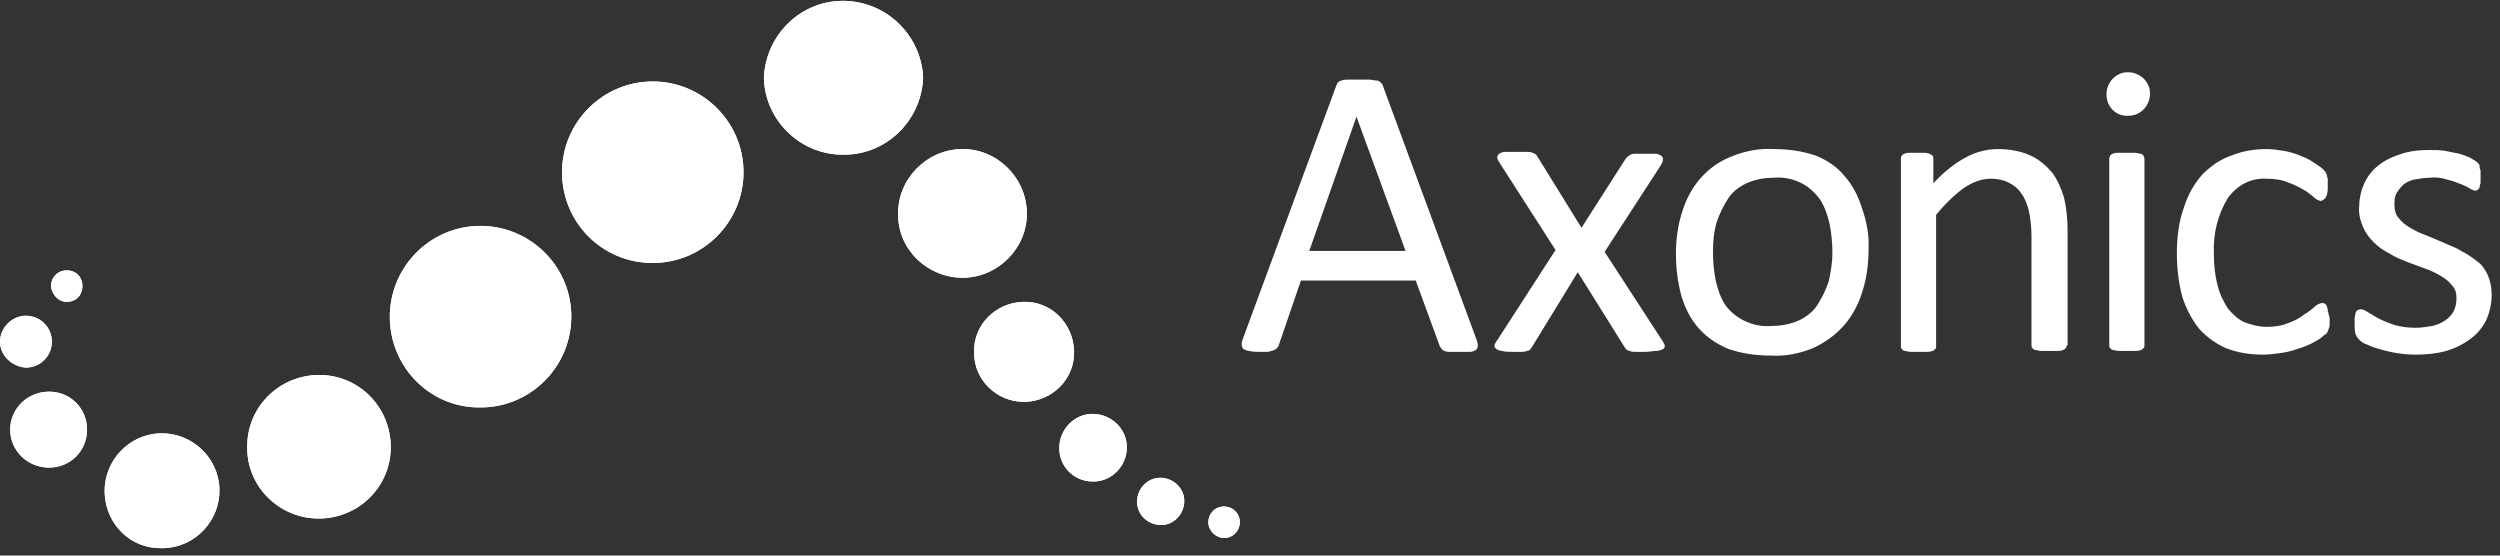 <svg width="270" height="60" viewBox="0 0 270 60" fill="none" xmlns="http://www.w3.org/2000/svg">
<rect x="0" y="0" width="270" height="60" fill="#333333" stroke="none"/>
<g clip-path="url(#clip0_589_195)">
<path d="M5.5 30.9C5.5 30 6.2 29.2 7.2 29.2C8.2 29.2 8.9 29.9 8.9 30.9C8.9 31.9 8.2 32.6 7.2 32.6C6.3 32.6 5.6 31.8 5.5 30.9ZM130.5 56.4C130.5 55.5 131.2 54.7 132.2 54.7C133.1 54.7 133.9 55.4 133.9 56.4C133.9 57.3 133.2 58.1 132.2 58.1C131.3 58.1 130.5 57.3 130.5 56.4ZM0 36.9C0 35.4 1.3 34.1 2.8 34.1C4.3 34.1 5.6 35.3 5.6 36.9C5.6 38.4 4.4 39.7 2.8 39.7C1.3 39.6 0 38.4 0 36.9ZM11.3 53.2C11.2 49.8 13.9 46.9 17.3 46.8C20.7 46.7 23.6 49.4 23.7 52.8C23.8 56.2 21.1 59.1 17.7 59.2H17.5C14.1 59.3 11.4 56.6 11.3 53.2ZM26.7 48.4C26.6 44.1 30 40.6 34.3 40.5C38.6 40.4 42.1 43.8 42.2 48.1C42.3 52.4 38.9 55.9 34.6 56H34.4C30.2 56 26.7 52.6 26.7 48.4ZM42.1 34.4C42 29 46.3 24.5 51.7 24.4C57.1 24.3 61.6 28.6 61.7 34C61.8 39.4 57.5 43.9 52.1 44H51.9C46.6 44.1 42.2 39.8 42.1 34.4ZM60.7 18.6C60.7 13.2 65.1 8.8 70.5 8.8C75.9 8.8 80.3 13.2 80.3 18.6C80.3 24 75.9 28.4 70.5 28.4C65 28.4 60.7 24 60.7 18.6ZM82.5 8.4C82.7 3.7 86.6 -0.1 91.4 0.1C95.9 0.3 99.5 3.9 99.7 8.4C99.5 13.1 95.6 16.9 90.8 16.7C86.3 16.6 82.6 12.9 82.5 8.4ZM97 23.2C96.9 19.4 100 16.2 103.8 16.1C107.6 16 110.8 19.1 110.9 22.9C111 26.7 107.9 29.9 104.1 30H104C100.2 30 97 27 97 23.2ZM105.2 38.1C105.1 35.1 107.5 32.7 110.5 32.6C113.5 32.5 115.9 34.9 116 37.9C116.1 40.9 113.7 43.3 110.7 43.4H110.6C107.6 43.4 105.2 41 105.2 38.1ZM114.4 48.4C114.4 46.4 116 44.7 118 44.7C120 44.7 121.7 46.3 121.7 48.3C121.7 50.3 120.1 52 118.1 52H118C116 52 114.4 50.4 114.4 48.4C114.3 48.4 114.3 48.4 114.4 48.4ZM122.8 54.2C122.8 52.8 123.9 51.6 125.3 51.6C126.7 51.6 127.9 52.7 127.9 54.1C127.9 55.5 126.8 56.7 125.4 56.7C124 56.7 122.8 55.6 122.8 54.2ZM1.1 46.4C1.1 44.1 3 42.3 5.3 42.3C7.6 42.3 9.4 44.1 9.4 46.4C9.4 48.7 7.6 50.5 5.3 50.5C3 50.5 1.1 48.7 1.1 46.4Z" fill="white"/>
<path d="M159.4 36.5C159.5 36.8 159.6 37 159.6 37.3C159.6 37.5 159.6 37.6 159.4 37.8C159.2 37.9 159 38 158.8 38H156.6C156.4 38 156.2 38 156 37.9C155.9 37.9 155.8 37.8 155.7 37.7C155.6 37.6 155.6 37.5 155.5 37.4L152.9 30.3H140.5L138.1 37.3C138.1 37.4 138 37.5 137.9 37.6C137.8 37.7 137.7 37.8 137.6 37.8C137.4 37.9 137.2 37.9 137 38H136C135.6 38 135.3 38 134.9 37.9C134.7 37.9 134.5 37.8 134.3 37.7C134.2 37.6 134.1 37.4 134.1 37.2C134.1 36.9 134.2 36.7 134.3 36.4L144.3 9.3C144.4 9.1 144.4 9 144.5 8.9C144.6 8.8 144.8 8.7 144.9 8.7C145.1 8.6 145.4 8.6 145.6 8.6H147.9C148.2 8.6 148.4 8.7 148.7 8.7C148.9 8.7 149 8.8 149.2 9C149.3 9.1 149.4 9.3 149.4 9.4L159.4 36.5ZM146.5 12.6L141.4 27.1H151.8L146.5 12.6ZM179.6 36.9C179.7 37.1 179.8 37.2 179.8 37.4C179.8 37.5 179.7 37.7 179.6 37.7C179.4 37.8 179.2 37.9 178.9 37.9C178.5 37.9 178.1 38 177.7 38H176.6C176.4 38 176.2 38 176 37.9C175.9 37.9 175.7 37.8 175.6 37.7L175.4 37.4L170.4 29.4L165.5 37.4L165.3 37.7C165.2 37.8 165.1 37.9 164.9 37.9C164.7 38 164.5 38 164.3 38H163.3C162.9 38 162.6 38 162.2 37.9C162 37.9 161.8 37.8 161.6 37.7C161.5 37.6 161.4 37.5 161.4 37.4C161.4 37.2 161.5 37 161.6 36.9L168 27L161.9 17.5C161.8 17.3 161.7 17.2 161.7 17C161.7 16.9 161.8 16.7 161.9 16.6C162.1 16.5 162.3 16.4 162.6 16.4H164.9C165.1 16.4 165.3 16.4 165.5 16.5C165.6 16.5 165.7 16.6 165.9 16.7L166.1 17L170.8 24.6L175.6 17.1L175.8 16.9C175.9 16.8 176 16.8 176.1 16.7C176.3 16.6 176.5 16.6 176.7 16.6H178.8C179 16.6 179.2 16.7 179.4 16.8C179.5 16.9 179.6 17 179.6 17.2C179.6 17.4 179.5 17.6 179.4 17.8L173.3 27.2L179.6 36.9ZM201.8 27C201.8 28.5 201.6 30.1 201.1 31.6C200.7 32.9 200 34.2 199.1 35.2C198.2 36.2 197.1 37 195.8 37.6C194.3 38.2 192.8 38.5 191.2 38.4C189.7 38.4 188.2 38.2 186.7 37.7C185.5 37.2 184.4 36.5 183.5 35.5C182.6 34.5 182 33.3 181.6 32C181.2 30.5 181 29 181 27.4C181 25.9 181.2 24.3 181.7 22.8C182.1 21.5 182.8 20.2 183.7 19.2C184.6 18.2 185.7 17.4 187 16.9C188.5 16.3 190 16 191.6 16.1C193.1 16.1 194.6 16.3 196.1 16.8C197.3 17.3 198.4 18 199.2 19C200.1 20 200.7 21.2 201.1 22.5C201.6 23.9 201.9 25.5 201.8 27ZM197.9 27.3C197.9 26.3 197.8 25.2 197.6 24.2C197.4 23.3 197.1 22.4 196.6 21.6C196.1 20.9 195.4 20.2 194.6 19.8C193.6 19.3 192.6 19.1 191.5 19.2C190.5 19.2 189.5 19.4 188.6 19.8C187.8 20.2 187.1 20.7 186.6 21.5C186.1 22.3 185.7 23.1 185.4 24C185.1 25 185 26.1 185 27.2C185 28.3 185.1 29.3 185.3 30.3C185.5 31.2 185.8 32.1 186.3 32.9C186.8 33.6 187.5 34.2 188.3 34.6C189.3 35.1 190.3 35.3 191.4 35.2C192.4 35.2 193.4 35 194.3 34.6C195.1 34.2 195.8 33.7 196.3 32.9C196.8 32.1 197.2 31.3 197.5 30.4C197.7 29.5 197.9 28.4 197.9 27.3ZM223.2 37.3C223.2 37.4 223.2 37.5 223.1 37.6C223 37.7 222.9 37.8 222.8 37.8C222.6 37.9 222.4 37.9 222.2 37.9H220.4C220.2 37.9 220 37.8 219.8 37.8C219.7 37.8 219.6 37.7 219.5 37.6C219.4 37.5 219.4 37.4 219.4 37.3V25.5C219.4 24.6 219.3 23.6 219.1 22.7C218.9 22 218.7 21.4 218.3 20.9C218 20.4 217.5 20 216.9 19.7C216.3 19.4 215.6 19.3 215 19.3C214 19.3 213 19.7 212.1 20.3C211 21.1 210 22.1 209.1 23.2V37.4C209.1 37.5 209.1 37.6 209 37.7C208.9 37.8 208.8 37.9 208.7 37.9C208.5 38 208.3 38 208.1 38H206.3C206.1 38 205.9 37.9 205.7 37.9C205.6 37.9 205.5 37.8 205.4 37.7C205.3 37.6 205.3 37.5 205.3 37.4V17.1C205.3 17 205.3 16.9 205.4 16.8C205.5 16.7 205.6 16.6 205.7 16.6C205.9 16.5 206 16.5 206.2 16.5H207.9C208.1 16.5 208.3 16.6 208.4 16.6C208.5 16.7 208.6 16.7 208.7 16.8C208.8 16.9 208.8 17 208.8 17.1V19.8C209.8 18.7 211 17.7 212.3 17C213.4 16.4 214.6 16.1 215.8 16.1C217 16.1 218.2 16.3 219.3 16.8C220.2 17.2 221 17.9 221.6 18.6C222.2 19.4 222.6 20.3 222.9 21.3C223.2 22.5 223.3 23.8 223.3 25V37.3H223.2ZM231.6 37.3C231.6 37.4 231.6 37.5 231.5 37.6C231.4 37.7 231.3 37.8 231.2 37.8C231 37.9 230.8 37.9 230.6 37.9H228.8C228.6 37.9 228.4 37.8 228.2 37.8C228.1 37.8 228 37.7 227.9 37.6C227.8 37.5 227.8 37.4 227.8 37.3V17.1L227.9 16.8C228 16.7 228.1 16.6 228.2 16.6C228.4 16.5 228.6 16.5 228.8 16.5H230.6C230.8 16.5 231 16.6 231.2 16.6C231.3 16.6 231.4 16.7 231.5 16.8L231.6 17.1V37.3ZM227.5 10.2C227.5 8.9 228.5 7.8 229.8 7.8C231.1 7.8 232.2 8.8 232.2 10.1C232.2 11.4 231.2 12.5 229.9 12.5C228.5 12.6 227.5 11.5 227.5 10.2ZM251.6 34.3V35C251.6 35.2 251.6 35.3 251.5 35.5C251.5 35.6 251.4 35.7 251.4 35.8C251.3 36 251.2 36.1 251 36.2C250.7 36.5 250.4 36.7 250 36.9C249.5 37.2 249 37.4 248.4 37.6C247.8 37.8 247.2 38 246.5 38.1C245.8 38.2 245.1 38.3 244.4 38.3C243 38.3 241.7 38.1 240.4 37.6C239.3 37.1 238.3 36.4 237.5 35.5C236.7 34.5 236.1 33.3 235.7 32.1C235.3 30.6 235.1 29 235.1 27.4C235.1 25.7 235.3 23.9 235.9 22.3C236.305 21.002 236.988 19.808 237.9 18.8C238.8 17.9 239.8 17.2 241 16.8C242.2 16.3 243.5 16.1 244.8 16.1C245.4 16.1 246.1 16.2 246.7 16.3C247.3 16.4 247.9 16.6 248.4 16.8C248.9 17 249.4 17.2 249.8 17.5L250.7 18.1L251.1 18.5C251.2 18.6 251.2 18.7 251.3 18.9C251.3 19.1 251.4 19.2 251.4 19.4V20.1C251.4 20.5 251.4 20.9 251.2 21.3C251.1 21.5 250.9 21.6 250.7 21.7C250.4 21.7 250.1 21.5 249.9 21.3C249.5 21 249.2 20.7 248.8 20.5C248.3 20.2 247.7 19.9 247.1 19.7C246.4 19.4 245.6 19.3 244.8 19.3C243.1 19.2 241.6 20 240.6 21.4C239.5 23.2 239 25.3 239.1 27.4C239.1 28.6 239.2 29.7 239.5 30.8C239.7 31.7 240.1 32.5 240.6 33.3C241.1 33.9 241.7 34.5 242.4 34.8C243.2 35.1 244 35.3 244.8 35.3C245.6 35.3 246.4 35.2 247.1 34.9C247.7 34.7 248.3 34.4 248.8 34C249.3 33.7 249.7 33.4 250 33.1C250.2 32.9 250.5 32.8 250.8 32.7L251.1 32.8C251.2 32.9 251.3 33 251.3 33.1C251.4 33.3 251.4 33.5 251.4 33.6C251.5 33.8 251.5 34.1 251.6 34.3ZM269.1 31.8C269.1 32.8 268.9 33.7 268.5 34.6C268.1 35.4 267.5 36.1 266.8 36.6C266 37.2 265.2 37.6 264.2 37.9C263.1 38.2 262 38.3 260.9 38.3C259.6 38.3 258.3 38.1 257 37.7C256.5 37.6 256.1 37.4 255.6 37.2C255.3 37.1 255 36.9 254.8 36.7C254.6 36.5 254.5 36.3 254.4 36.1C254.3 35.7 254.3 35.4 254.3 35V34.3C254.3 34.1 254.4 34 254.4 33.8C254.4 33.7 254.5 33.6 254.6 33.5L254.9 33.4C255.2 33.4 255.4 33.5 255.7 33.7C256 33.9 256.4 34.1 256.9 34.4C257.5 34.7 258 34.9 258.6 35.1C259.3 35.3 260.1 35.4 260.9 35.4C261.5 35.4 262.1 35.3 262.7 35.2C263.2 35.1 263.6 34.9 264.1 34.6C264.5 34.3 264.8 34 265 33.6C265.2 33.2 265.3 32.7 265.3 32.2C265.3 31.7 265.2 31.2 264.8 30.8C264.5 30.4 264.1 30.1 263.6 29.8C263.1 29.5 262.5 29.2 261.9 29L260 28.3C259.3 28 258.7 27.8 258.1 27.4C257.5 27.1 256.9 26.7 256.4 26.2C255.9 25.7 255.5 25.2 255.2 24.5C254.9 23.8 254.7 23 254.8 22.2C254.8 21.4 255 20.6 255.3 19.9C255.6 19.2 256.1 18.5 256.7 18C257.4 17.4 258.2 17 259.1 16.7C260.2 16.3 261.3 16.2 262.4 16.2C263 16.2 263.5 16.2 264.1 16.3L265.6 16.6C266 16.7 266.4 16.9 266.7 17C266.9 17.1 267.2 17.3 267.4 17.4L267.7 17.7C267.8 17.8 267.8 17.9 267.8 18C267.8 18.1 267.8 18.2 267.9 18.4V19.7C267.9 19.9 267.8 20 267.8 20.2C267.8 20.3 267.7 20.4 267.6 20.5L267.4 20.6C267.2 20.6 267 20.5 266.8 20.4C266.5 20.2 266.1 20 265.8 19.9C265.3 19.7 264.8 19.5 264.3 19.4C263.7 19.2 263 19.1 262.4 19.2C261.8 19.2 261.3 19.3 260.7 19.4C260.3 19.5 259.8 19.7 259.5 20C259.2 20.3 259 20.6 258.8 20.9C258.6 21.3 258.6 21.7 258.6 22.1C258.6 22.6 258.7 23.2 259.1 23.6C259.4 24 259.8 24.3 260.3 24.6C260.8 24.9 261.4 25.2 262 25.4L263.9 26.2C264.5 26.5 265.2 26.7 265.8 27.1C266.4 27.4 267 27.8 267.5 28.2C268.5 28.9 269.1 30.3 269.1 31.8Z" fill="white"/>
<path d="M5.5 30.9C5.5 30 6.2 29.2 7.2 29.2C8.2 29.2 8.9 29.9 8.9 30.9C8.9 31.9 8.2 32.6 7.2 32.6C6.3 32.6 5.6 31.8 5.5 30.9ZM130.5 56.4C130.5 55.5 131.2 54.7 132.2 54.7C133.1 54.7 133.9 55.4 133.9 56.4C133.9 57.3 133.2 58.1 132.2 58.1C131.3 58.1 130.5 57.3 130.5 56.4ZM0 36.9C0 35.4 1.3 34.1 2.8 34.1C4.3 34.1 5.6 35.3 5.6 36.9C5.6 38.4 4.4 39.7 2.8 39.7C1.3 39.6 0 38.4 0 36.9ZM11.3 53.2C11.2 49.8 13.9 46.9 17.3 46.8C20.7 46.7 23.6 49.4 23.7 52.8C23.8 56.2 21.1 59.1 17.7 59.2H17.5C14.1 59.3 11.4 56.6 11.3 53.2ZM26.7 48.4C26.6 44.1 30 40.6 34.3 40.5C38.6 40.4 42.1 43.8 42.2 48.1C42.3 52.4 38.9 55.9 34.6 56H34.4C30.2 56 26.7 52.6 26.7 48.4ZM42.1 34.4C42 29 46.3 24.5 51.7 24.4C57.1 24.3 61.6 28.6 61.7 34C61.8 39.4 57.5 43.9 52.1 44H51.9C46.6 44.1 42.2 39.8 42.1 34.4ZM60.7 18.6C60.7 13.2 65.1 8.8 70.5 8.8C75.9 8.8 80.3 13.2 80.3 18.6C80.3 24 75.9 28.4 70.5 28.4C65 28.4 60.7 24 60.7 18.6ZM82.5 8.4C82.7 3.7 86.6 -0.1 91.4 0.1C95.9 0.3 99.5 3.9 99.7 8.4C99.5 13.1 95.6 16.9 90.8 16.7C86.3 16.6 82.6 12.9 82.5 8.4ZM97 23.2C96.9 19.4 100 16.2 103.8 16.1C107.6 16 110.8 19.1 110.9 22.9C111 26.7 107.9 29.9 104.1 30H104C100.2 30 97 27 97 23.2ZM105.2 38.1C105.1 35.1 107.5 32.7 110.5 32.6C113.5 32.5 115.9 34.9 116 37.9C116.1 40.9 113.7 43.3 110.7 43.4H110.6C107.6 43.4 105.2 41 105.2 38.1ZM114.4 48.4C114.4 46.4 116 44.7 118 44.7C120 44.7 121.7 46.3 121.7 48.3C121.7 50.3 120.1 52 118.1 52H118C116 52 114.4 50.4 114.4 48.4C114.3 48.4 114.3 48.4 114.4 48.4ZM122.8 54.2C122.8 52.8 123.9 51.6 125.3 51.6C126.7 51.6 127.9 52.7 127.9 54.1C127.9 55.5 126.8 56.7 125.4 56.7C124 56.7 122.8 55.6 122.8 54.2ZM1.1 46.4C1.1 44.1 3 42.3 5.3 42.3C7.6 42.3 9.4 44.1 9.4 46.4C9.4 48.7 7.6 50.5 5.3 50.5C3 50.5 1.1 48.7 1.1 46.4Z" fill="white"/>
</g>
<defs>
<clipPath id="clip0_589_195">
<rect width="269.1" height="59.7" fill="white"/>
</clipPath>
</defs>
</svg>
